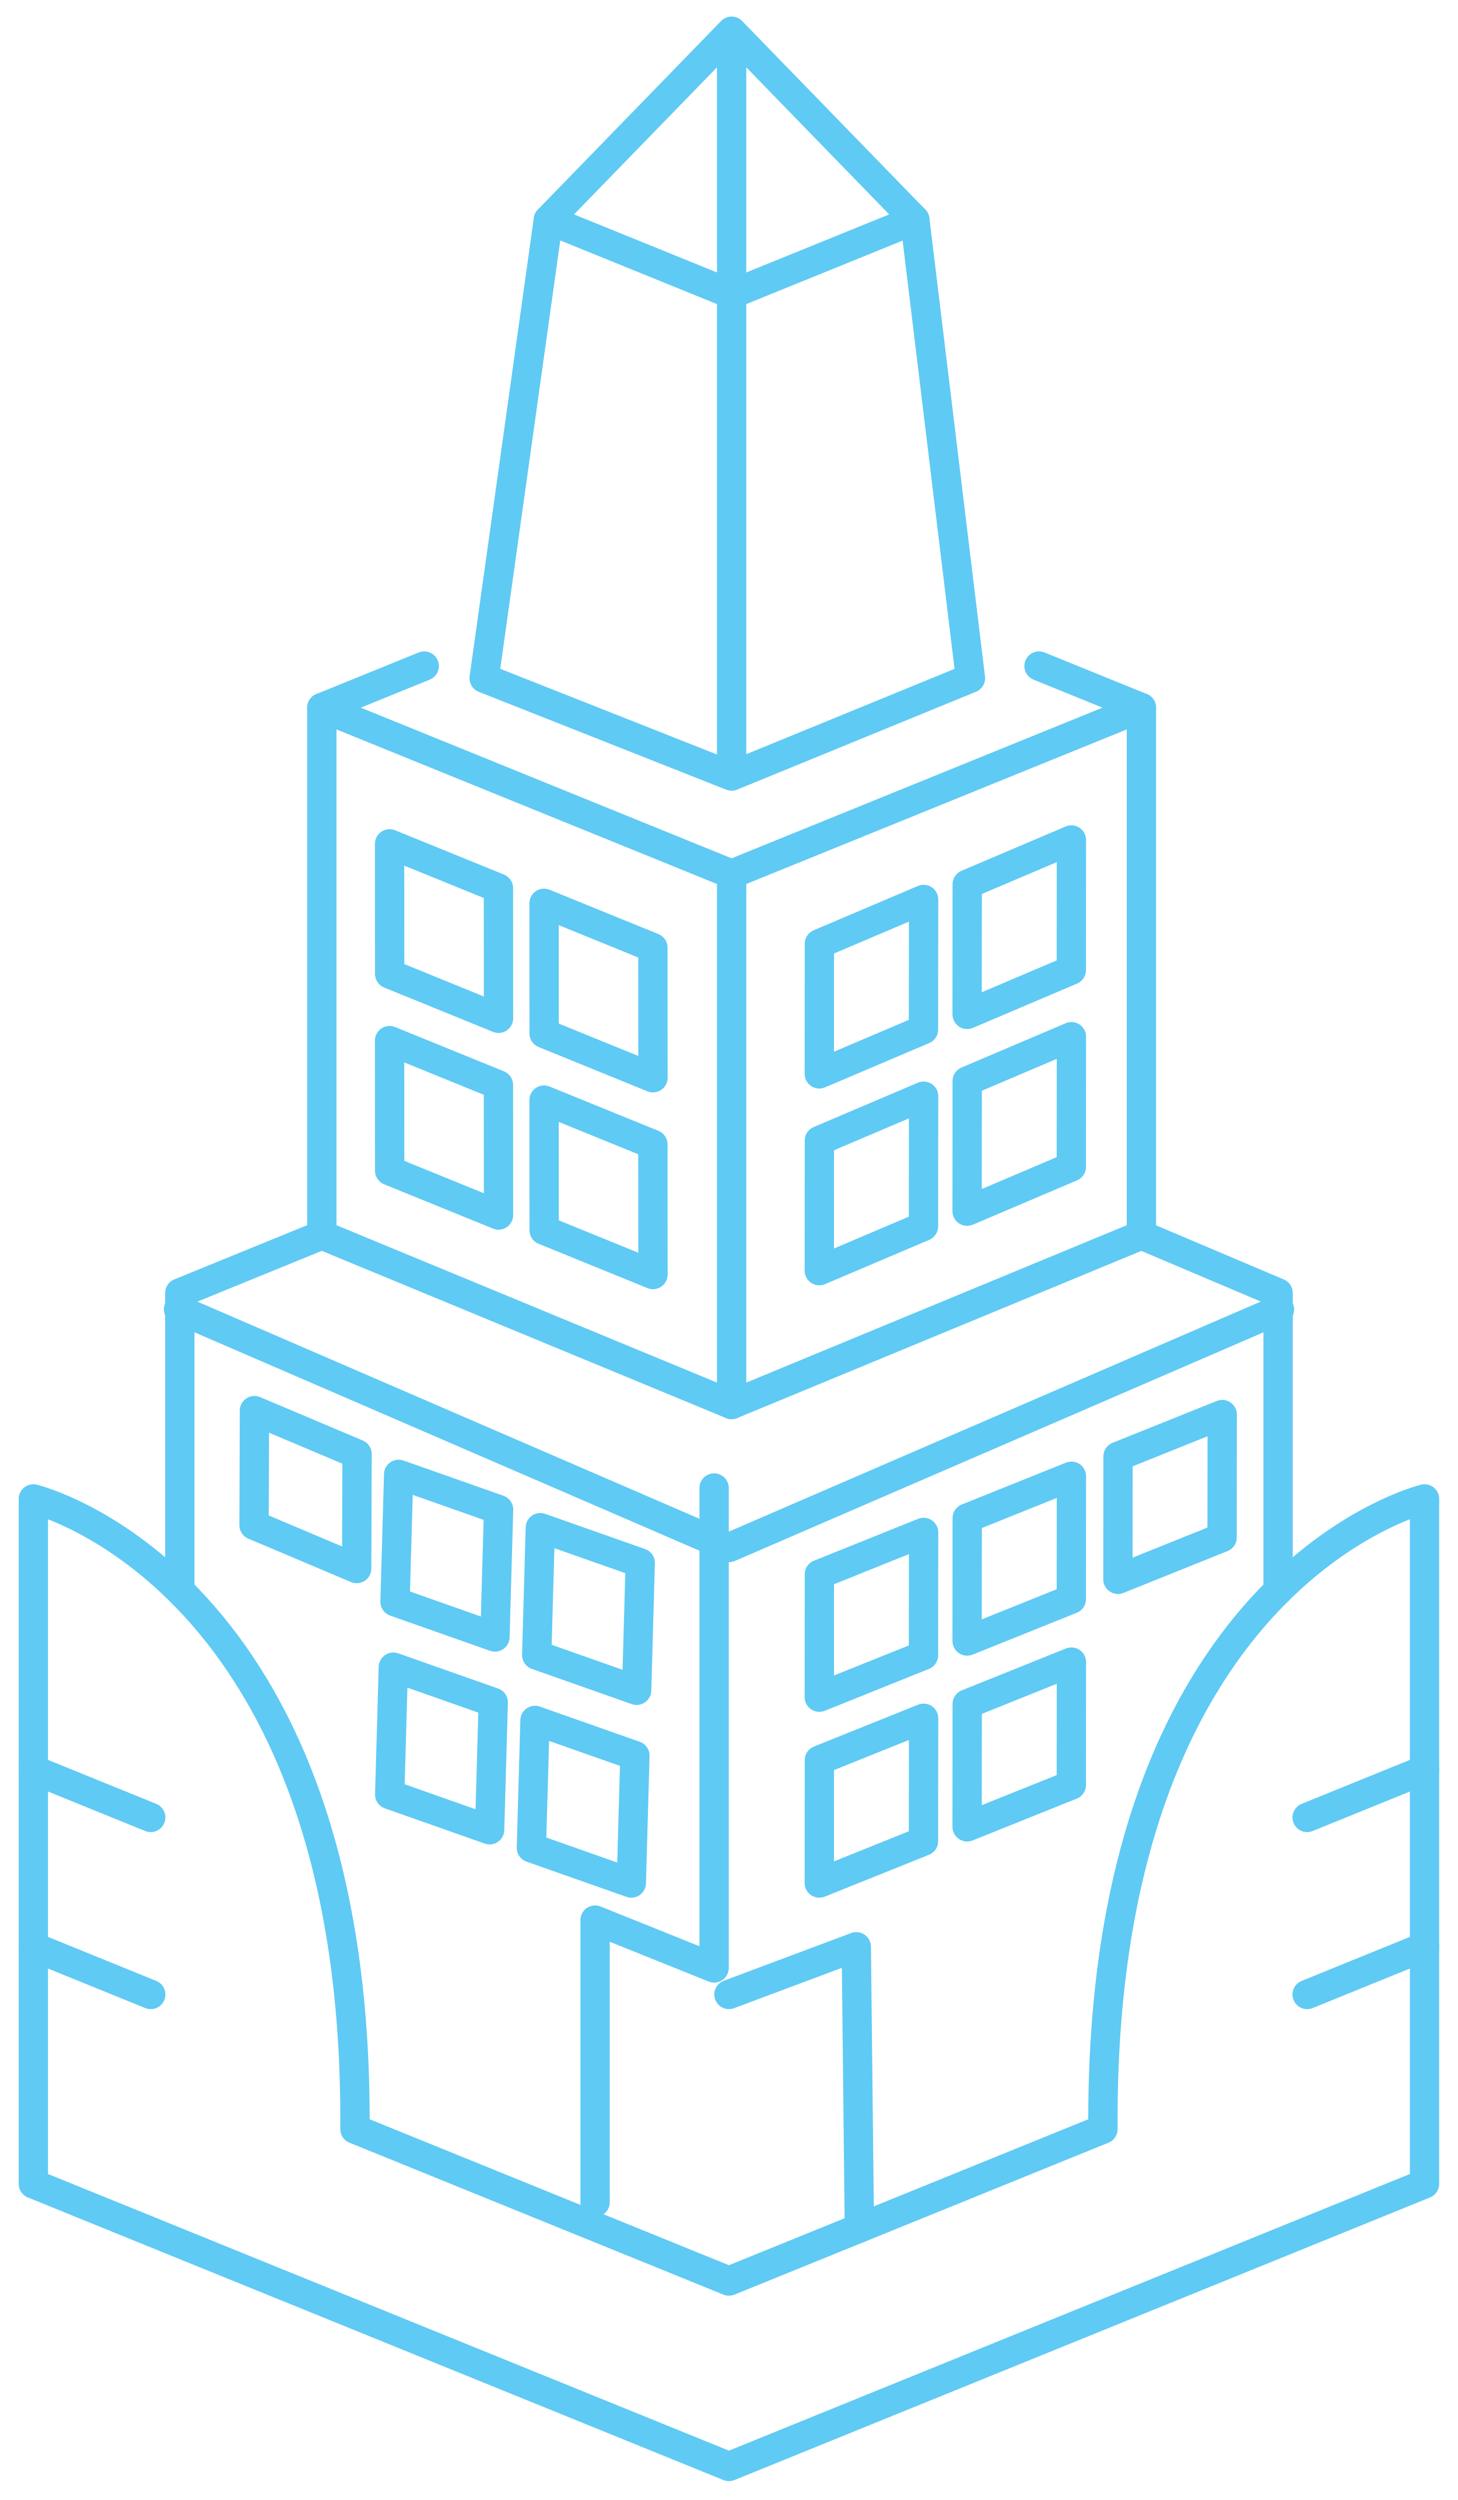 <svg width="49" height="84" viewBox="0 0 49 84" fill="none" xmlns="http://www.w3.org/2000/svg">
<path d="M43 44L24.5 52L6 44" stroke="#5fcaf4" stroke-width="0.985" stroke-linecap="round" stroke-linejoin="round"/>
<path d="M24 50V66.127L20 64.519V74" stroke="#5fcaf4" stroke-width="0.985" stroke-linecap="round" stroke-linejoin="round"/>
<path fill-rule="evenodd" clip-rule="evenodd" d="M24.498 76.648L37.068 71.543C36.93 53.005 47.875 50.367 47.875 50.367V73.383L24.498 82.879L1.121 73.383V50.367C1.121 50.367 12.066 53.005 11.929 71.543L24.498 76.648Z" stroke="#5fcaf4" stroke-width="0.985" stroke-linecap="round" stroke-linejoin="round"/>
<path d="M10.816 41.499L6.043 43.447V53.448" stroke="#5fcaf4" stroke-width="0.985" stroke-linecap="round" stroke-linejoin="round"/>
<path d="M42.954 53.448V43.447L38.36 41.499" stroke="#5fcaf4" stroke-width="0.985" stroke-linecap="round" stroke-linejoin="round"/>
<path d="M47.875 59.468L43.93 61.07" stroke="#5fcaf4" stroke-width="0.985" stroke-linecap="round" stroke-linejoin="round"/>
<path d="M47.875 65.416L43.93 67.019" stroke="#5fcaf4" stroke-width="0.985" stroke-linecap="round" stroke-linejoin="round"/>
<path d="M1.121 59.468L5.066 61.07" stroke="#5fcaf4" stroke-width="0.985" stroke-linecap="round" stroke-linejoin="round"/>
<path d="M1.121 65.416L5.066 67.019" stroke="#5fcaf4" stroke-width="0.985" stroke-linecap="round" stroke-linejoin="round"/>
<path d="M38.36 23.779L24.588 29.373L10.816 23.779" stroke="#5fcaf4" stroke-width="0.985" stroke-linecap="round" stroke-linejoin="round"/>
<path d="M34.919 22.381L38.36 23.779V41.499L24.588 47.195V29.373" stroke="#5fcaf4" stroke-width="0.985" stroke-linecap="round" stroke-linejoin="round"/>
<path d="M24.588 47.195L10.816 41.499V23.779L14.257 22.381" stroke="#5fcaf4" stroke-width="0.985" stroke-linecap="round" stroke-linejoin="round"/>
<path d="M30.746 7.386L24.588 9.887L18.429 7.386" stroke="#5fcaf4" stroke-width="0.985" stroke-linecap="round" stroke-linejoin="round"/>
<path d="M24.588 26.077L16.271 22.789L18.429 7.386L24.588 1.049L30.746 7.386L32.614 22.789L24.588 26.077V1.049" stroke="#5fcaf4" stroke-width="0.985" stroke-linecap="round" stroke-linejoin="round"/>
<path fill-rule="evenodd" clip-rule="evenodd" d="M31.036 55.623L27.535 57.029L27.538 52.9L31.04 51.493L31.036 55.623Z" stroke="#5fcaf4" stroke-width="0.985" stroke-linecap="round" stroke-linejoin="round"/>
<path fill-rule="evenodd" clip-rule="evenodd" d="M36.005 53.735L32.503 55.142L32.506 51.012L36.008 49.605L36.005 53.735Z" stroke="#5fcaf4" stroke-width="0.985" stroke-linecap="round" stroke-linejoin="round"/>
<path fill-rule="evenodd" clip-rule="evenodd" d="M31.036 61.868L27.535 63.275L27.538 59.145L31.04 57.738L31.036 61.868Z" stroke="#5fcaf4" stroke-width="0.985" stroke-linecap="round" stroke-linejoin="round"/>
<path fill-rule="evenodd" clip-rule="evenodd" d="M36.005 59.98L32.503 61.386L32.506 57.257L36.008 55.85L36.005 59.98Z" stroke="#5fcaf4" stroke-width="0.985" stroke-linecap="round" stroke-linejoin="round"/>
<path fill-rule="evenodd" clip-rule="evenodd" d="M16.634 55.007L13.276 53.823L13.398 49.542L16.756 50.726L16.634 55.007Z" stroke="#5fcaf4" stroke-width="0.985" stroke-linecap="round" stroke-linejoin="round"/>
<path fill-rule="evenodd" clip-rule="evenodd" d="M21.396 56.798L18.038 55.614L18.159 51.334L21.517 52.517L21.396 56.798Z" stroke="#5fcaf4" stroke-width="0.985" stroke-linecap="round" stroke-linejoin="round"/>
<path fill-rule="evenodd" clip-rule="evenodd" d="M16.455 61.484L13.097 60.3L13.219 56.02L16.577 57.203L16.455 61.484Z" stroke="#5fcaf4" stroke-width="0.985" stroke-linecap="round" stroke-linejoin="round"/>
<path fill-rule="evenodd" clip-rule="evenodd" d="M21.217 63.274L17.859 62.091L17.98 57.81L21.338 58.993L21.217 63.274Z" stroke="#5fcaf4" stroke-width="0.985" stroke-linecap="round" stroke-linejoin="round"/>
<path fill-rule="evenodd" clip-rule="evenodd" d="M31.036 34.596L27.535 36.085L27.538 31.713L31.04 30.224L31.036 34.596Z" stroke="#5fcaf4" stroke-width="0.985" stroke-linecap="round" stroke-linejoin="round"/>
<path fill-rule="evenodd" clip-rule="evenodd" d="M36.005 32.597L32.503 34.086L32.506 29.714L36.008 28.225L36.005 32.597Z" stroke="#5fcaf4" stroke-width="0.985" stroke-linecap="round" stroke-linejoin="round"/>
<path fill-rule="evenodd" clip-rule="evenodd" d="M31.036 41.208L27.535 42.697L27.538 38.325L31.04 36.835L31.036 41.208Z" stroke="#5fcaf4" stroke-width="0.985" stroke-linecap="round" stroke-linejoin="round"/>
<path fill-rule="evenodd" clip-rule="evenodd" d="M36.005 39.209L32.503 40.698L32.506 36.325L36.008 34.836L36.005 39.209Z" stroke="#5fcaf4" stroke-width="0.985" stroke-linecap="round" stroke-linejoin="round"/>
<path fill-rule="evenodd" clip-rule="evenodd" d="M18.287 34.726L21.945 36.215L21.942 31.843L18.284 30.354L18.287 34.726Z" stroke="#5fcaf4" stroke-width="0.985" stroke-linecap="round" stroke-linejoin="round"/>
<path fill-rule="evenodd" clip-rule="evenodd" d="M13.096 32.727L16.754 34.217L16.751 29.844L13.093 28.355L13.096 32.727Z" stroke="#5fcaf4" stroke-width="0.985" stroke-linecap="round" stroke-linejoin="round"/>
<path fill-rule="evenodd" clip-rule="evenodd" d="M18.287 41.338L21.945 42.827L21.942 38.455L18.284 36.966L18.287 41.338Z" stroke="#5fcaf4" stroke-width="0.985" stroke-linecap="round" stroke-linejoin="round"/>
<path fill-rule="evenodd" clip-rule="evenodd" d="M13.096 39.339L16.754 40.828L16.751 36.456L13.093 34.967L13.096 39.339Z" stroke="#5fcaf4" stroke-width="0.985" stroke-linecap="round" stroke-linejoin="round"/>
<path fill-rule="evenodd" clip-rule="evenodd" d="M41.072 51.662L37.571 53.069L37.574 48.939L41.076 47.533L41.072 51.662Z" stroke="#5fcaf4" stroke-width="0.985" stroke-linecap="round" stroke-linejoin="round"/>
<path fill-rule="evenodd" clip-rule="evenodd" d="M8.538 51.249L11.987 52.707L12 48.858L8.551 47.4L8.538 51.249Z" stroke="#5fcaf4" stroke-width="0.985" stroke-linecap="round" stroke-linejoin="round"/>
<path d="M24.498 67.019L28.778 65.416L28.882 74.867" stroke="#5fcaf4" stroke-width="0.985" stroke-linecap="round" stroke-linejoin="round"/>
</svg>
